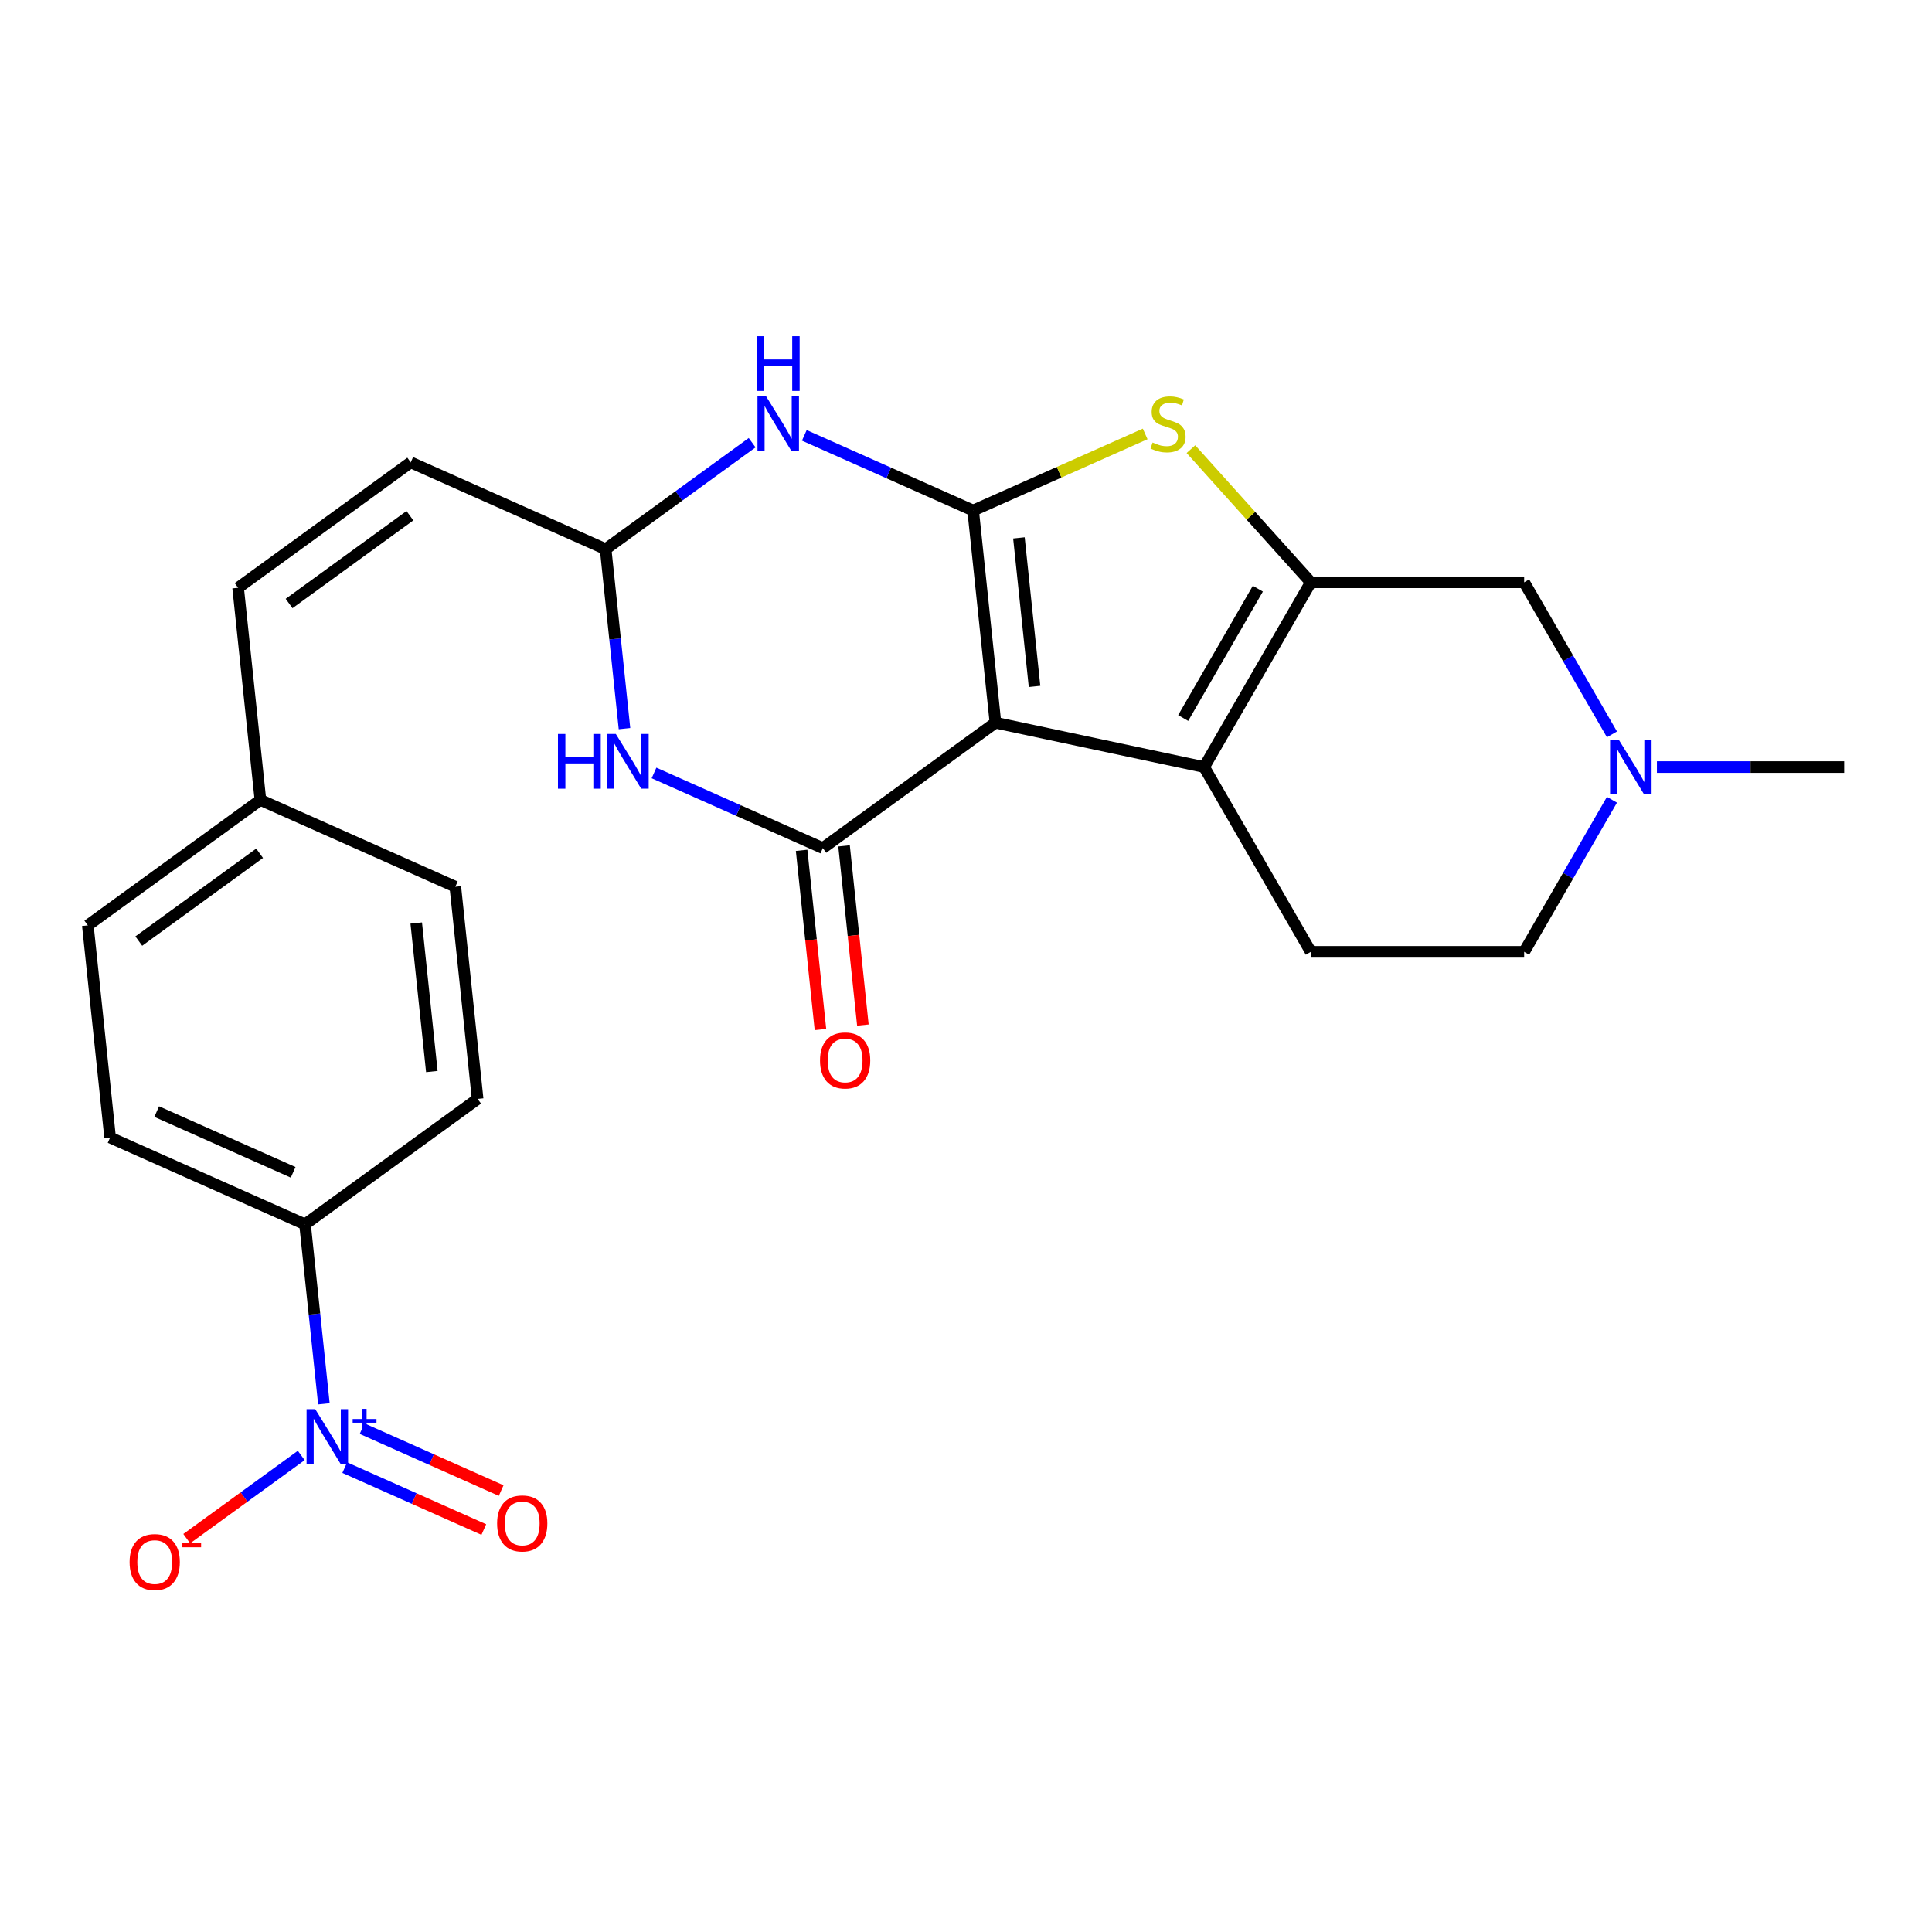 <?xml version='1.0' encoding='iso-8859-1'?>
<svg version='1.1' baseProfile='full'
              xmlns='http://www.w3.org/2000/svg'
                      xmlns:rdkit='http://www.rdkit.org/xml'
                      xmlns:xlink='http://www.w3.org/1999/xlink'
                  xml:space='preserve'
width='1000px' height='1000px' viewBox='0 0 1000 1000'>
<!-- END OF HEADER -->
<rect style='opacity:1.0;fill:#FFFFFF;stroke:none' width='1000' height='1000' x='0' y='0'> </rect>
<path class='bond-0' d='M 515.239,374.073 L 503.696,264.248' style='fill:none;fill-rule:evenodd;stroke:#000000;stroke-width:6px;stroke-linecap:butt;stroke-linejoin:miter;stroke-opacity:1' />
<path class='bond-0' d='M 535.473,355.29 L 527.392,278.413' style='fill:none;fill-rule:evenodd;stroke:#000000;stroke-width:6px;stroke-linecap:butt;stroke-linejoin:miter;stroke-opacity:1' />
<path class='bond-1' d='M 515.239,374.073 L 425.899,438.982' style='fill:none;fill-rule:evenodd;stroke:#000000;stroke-width:6px;stroke-linecap:butt;stroke-linejoin:miter;stroke-opacity:1' />
<path class='bond-2' d='M 515.239,374.073 L 623.256,397.032' style='fill:none;fill-rule:evenodd;stroke:#000000;stroke-width:6px;stroke-linecap:butt;stroke-linejoin:miter;stroke-opacity:1' />
<path class='bond-4' d='M 503.696,264.248 L 548.217,244.426' style='fill:none;fill-rule:evenodd;stroke:#000000;stroke-width:6px;stroke-linecap:butt;stroke-linejoin:miter;stroke-opacity:1' />
<path class='bond-4' d='M 548.217,244.426 L 592.738,224.604' style='fill:none;fill-rule:evenodd;stroke:#CCCC00;stroke-width:6px;stroke-linecap:butt;stroke-linejoin:miter;stroke-opacity:1' />
<path class='bond-5' d='M 503.696,264.248 L 460.005,244.795' style='fill:none;fill-rule:evenodd;stroke:#000000;stroke-width:6px;stroke-linecap:butt;stroke-linejoin:miter;stroke-opacity:1' />
<path class='bond-5' d='M 460.005,244.795 L 416.314,225.343' style='fill:none;fill-rule:evenodd;stroke:#0000FF;stroke-width:6px;stroke-linecap:butt;stroke-linejoin:miter;stroke-opacity:1' />
<path class='bond-6' d='M 425.899,438.982 L 382.208,419.529' style='fill:none;fill-rule:evenodd;stroke:#000000;stroke-width:6px;stroke-linecap:butt;stroke-linejoin:miter;stroke-opacity:1' />
<path class='bond-6' d='M 382.208,419.529 L 338.517,400.077' style='fill:none;fill-rule:evenodd;stroke:#0000FF;stroke-width:6px;stroke-linecap:butt;stroke-linejoin:miter;stroke-opacity:1' />
<path class='bond-15' d='M 414.917,440.136 L 419.791,486.508' style='fill:none;fill-rule:evenodd;stroke:#000000;stroke-width:6px;stroke-linecap:butt;stroke-linejoin:miter;stroke-opacity:1' />
<path class='bond-15' d='M 419.791,486.508 L 424.665,532.88' style='fill:none;fill-rule:evenodd;stroke:#FF0000;stroke-width:6px;stroke-linecap:butt;stroke-linejoin:miter;stroke-opacity:1' />
<path class='bond-15' d='M 436.882,437.827 L 441.756,484.199' style='fill:none;fill-rule:evenodd;stroke:#000000;stroke-width:6px;stroke-linecap:butt;stroke-linejoin:miter;stroke-opacity:1' />
<path class='bond-15' d='M 441.756,484.199 L 446.63,530.572' style='fill:none;fill-rule:evenodd;stroke:#FF0000;stroke-width:6px;stroke-linecap:butt;stroke-linejoin:miter;stroke-opacity:1' />
<path class='bond-3' d='M 623.256,397.032 L 678.471,301.397' style='fill:none;fill-rule:evenodd;stroke:#000000;stroke-width:6px;stroke-linecap:butt;stroke-linejoin:miter;stroke-opacity:1' />
<path class='bond-3' d='M 612.411,371.644 L 651.061,304.699' style='fill:none;fill-rule:evenodd;stroke:#000000;stroke-width:6px;stroke-linecap:butt;stroke-linejoin:miter;stroke-opacity:1' />
<path class='bond-11' d='M 623.256,397.032 L 678.471,492.667' style='fill:none;fill-rule:evenodd;stroke:#000000;stroke-width:6px;stroke-linecap:butt;stroke-linejoin:miter;stroke-opacity:1' />
<path class='bond-10' d='M 678.471,301.397 L 788.901,301.397' style='fill:none;fill-rule:evenodd;stroke:#000000;stroke-width:6px;stroke-linecap:butt;stroke-linejoin:miter;stroke-opacity:1' />
<path class='bond-25' d='M 678.471,301.397 L 647.445,266.94' style='fill:none;fill-rule:evenodd;stroke:#000000;stroke-width:6px;stroke-linecap:butt;stroke-linejoin:miter;stroke-opacity:1' />
<path class='bond-25' d='M 647.445,266.94 L 616.419,232.482' style='fill:none;fill-rule:evenodd;stroke:#CCCC00;stroke-width:6px;stroke-linecap:butt;stroke-linejoin:miter;stroke-opacity:1' />
<path class='bond-27' d='M 389.312,229.141 L 351.393,256.691' style='fill:none;fill-rule:evenodd;stroke:#0000FF;stroke-width:6px;stroke-linecap:butt;stroke-linejoin:miter;stroke-opacity:1' />
<path class='bond-27' d='M 351.393,256.691 L 313.474,284.241' style='fill:none;fill-rule:evenodd;stroke:#000000;stroke-width:6px;stroke-linecap:butt;stroke-linejoin:miter;stroke-opacity:1' />
<path class='bond-8' d='M 323.238,377.145 L 318.356,330.693' style='fill:none;fill-rule:evenodd;stroke:#0000FF;stroke-width:6px;stroke-linecap:butt;stroke-linejoin:miter;stroke-opacity:1' />
<path class='bond-8' d='M 318.356,330.693 L 313.474,284.241' style='fill:none;fill-rule:evenodd;stroke:#000000;stroke-width:6px;stroke-linecap:butt;stroke-linejoin:miter;stroke-opacity:1' />
<path class='bond-7' d='M 167.645,726.613 L 162.763,680.161' style='fill:none;fill-rule:evenodd;stroke:#0000FF;stroke-width:6px;stroke-linecap:butt;stroke-linejoin:miter;stroke-opacity:1' />
<path class='bond-7' d='M 162.763,680.161 L 157.88,633.709' style='fill:none;fill-rule:evenodd;stroke:#000000;stroke-width:6px;stroke-linecap:butt;stroke-linejoin:miter;stroke-opacity:1' />
<path class='bond-14' d='M 155.923,753.343 L 126.29,774.872' style='fill:none;fill-rule:evenodd;stroke:#0000FF;stroke-width:6px;stroke-linecap:butt;stroke-linejoin:miter;stroke-opacity:1' />
<path class='bond-14' d='M 126.29,774.872 L 96.657,796.402' style='fill:none;fill-rule:evenodd;stroke:#FF0000;stroke-width:6px;stroke-linecap:butt;stroke-linejoin:miter;stroke-opacity:1' />
<path class='bond-16' d='M 178.433,759.633 L 214.428,775.659' style='fill:none;fill-rule:evenodd;stroke:#0000FF;stroke-width:6px;stroke-linecap:butt;stroke-linejoin:miter;stroke-opacity:1' />
<path class='bond-16' d='M 214.428,775.659 L 250.423,791.685' style='fill:none;fill-rule:evenodd;stroke:#FF0000;stroke-width:6px;stroke-linecap:butt;stroke-linejoin:miter;stroke-opacity:1' />
<path class='bond-16' d='M 187.416,739.456 L 223.411,755.483' style='fill:none;fill-rule:evenodd;stroke:#0000FF;stroke-width:6px;stroke-linecap:butt;stroke-linejoin:miter;stroke-opacity:1' />
<path class='bond-16' d='M 223.411,755.483 L 259.406,771.509' style='fill:none;fill-rule:evenodd;stroke:#FF0000;stroke-width:6px;stroke-linecap:butt;stroke-linejoin:miter;stroke-opacity:1' />
<path class='bond-13' d='M 313.474,284.241 L 212.591,239.325' style='fill:none;fill-rule:evenodd;stroke:#000000;stroke-width:6px;stroke-linecap:butt;stroke-linejoin:miter;stroke-opacity:1' />
<path class='bond-9' d='M 834.346,413.953 L 811.623,453.31' style='fill:none;fill-rule:evenodd;stroke:#0000FF;stroke-width:6px;stroke-linecap:butt;stroke-linejoin:miter;stroke-opacity:1' />
<path class='bond-9' d='M 811.623,453.31 L 788.901,492.667' style='fill:none;fill-rule:evenodd;stroke:#000000;stroke-width:6px;stroke-linecap:butt;stroke-linejoin:miter;stroke-opacity:1' />
<path class='bond-24' d='M 857.616,397.032 L 906.081,397.032' style='fill:none;fill-rule:evenodd;stroke:#0000FF;stroke-width:6px;stroke-linecap:butt;stroke-linejoin:miter;stroke-opacity:1' />
<path class='bond-24' d='M 906.081,397.032 L 954.545,397.032' style='fill:none;fill-rule:evenodd;stroke:#000000;stroke-width:6px;stroke-linecap:butt;stroke-linejoin:miter;stroke-opacity:1' />
<path class='bond-26' d='M 834.346,380.111 L 811.623,340.754' style='fill:none;fill-rule:evenodd;stroke:#0000FF;stroke-width:6px;stroke-linecap:butt;stroke-linejoin:miter;stroke-opacity:1' />
<path class='bond-26' d='M 811.623,340.754 L 788.901,301.397' style='fill:none;fill-rule:evenodd;stroke:#000000;stroke-width:6px;stroke-linecap:butt;stroke-linejoin:miter;stroke-opacity:1' />
<path class='bond-18' d='M 678.471,492.667 L 788.901,492.667' style='fill:none;fill-rule:evenodd;stroke:#000000;stroke-width:6px;stroke-linecap:butt;stroke-linejoin:miter;stroke-opacity:1' />
<path class='bond-12' d='M 157.88,633.709 L 56.998,588.793' style='fill:none;fill-rule:evenodd;stroke:#000000;stroke-width:6px;stroke-linecap:butt;stroke-linejoin:miter;stroke-opacity:1' />
<path class='bond-12' d='M 151.731,606.795 L 81.113,575.354' style='fill:none;fill-rule:evenodd;stroke:#000000;stroke-width:6px;stroke-linecap:butt;stroke-linejoin:miter;stroke-opacity:1' />
<path class='bond-28' d='M 157.88,633.709 L 247.22,568.8' style='fill:none;fill-rule:evenodd;stroke:#000000;stroke-width:6px;stroke-linecap:butt;stroke-linejoin:miter;stroke-opacity:1' />
<path class='bond-17' d='M 212.591,239.325 L 123.251,304.234' style='fill:none;fill-rule:evenodd;stroke:#000000;stroke-width:6px;stroke-linecap:butt;stroke-linejoin:miter;stroke-opacity:1' />
<path class='bond-17' d='M 212.172,266.929 L 149.634,312.366' style='fill:none;fill-rule:evenodd;stroke:#000000;stroke-width:6px;stroke-linecap:butt;stroke-linejoin:miter;stroke-opacity:1' />
<path class='bond-21' d='M 123.251,304.234 L 134.794,414.059' style='fill:none;fill-rule:evenodd;stroke:#000000;stroke-width:6px;stroke-linecap:butt;stroke-linejoin:miter;stroke-opacity:1' />
<path class='bond-19' d='M 247.22,568.8 L 235.677,458.975' style='fill:none;fill-rule:evenodd;stroke:#000000;stroke-width:6px;stroke-linecap:butt;stroke-linejoin:miter;stroke-opacity:1' />
<path class='bond-19' d='M 223.524,554.635 L 215.443,477.757' style='fill:none;fill-rule:evenodd;stroke:#000000;stroke-width:6px;stroke-linecap:butt;stroke-linejoin:miter;stroke-opacity:1' />
<path class='bond-20' d='M 56.998,588.793 L 45.455,478.968' style='fill:none;fill-rule:evenodd;stroke:#000000;stroke-width:6px;stroke-linecap:butt;stroke-linejoin:miter;stroke-opacity:1' />
<path class='bond-22' d='M 134.794,414.059 L 235.677,458.975' style='fill:none;fill-rule:evenodd;stroke:#000000;stroke-width:6px;stroke-linecap:butt;stroke-linejoin:miter;stroke-opacity:1' />
<path class='bond-23' d='M 134.794,414.059 L 45.455,478.968' style='fill:none;fill-rule:evenodd;stroke:#000000;stroke-width:6px;stroke-linecap:butt;stroke-linejoin:miter;stroke-opacity:1' />
<path class='bond-23' d='M 134.375,441.663 L 71.837,487.1' style='fill:none;fill-rule:evenodd;stroke:#000000;stroke-width:6px;stroke-linecap:butt;stroke-linejoin:miter;stroke-opacity:1' />
<path  class='atom-5' d='M 596.579 229.052
Q 596.899 229.172, 598.219 229.732
Q 599.539 230.292, 600.979 230.652
Q 602.459 230.972, 603.899 230.972
Q 606.579 230.972, 608.139 229.692
Q 609.699 228.372, 609.699 226.092
Q 609.699 224.532, 608.899 223.572
Q 608.139 222.612, 606.939 222.092
Q 605.739 221.572, 603.739 220.972
Q 601.219 220.212, 599.699 219.492
Q 598.219 218.772, 597.139 217.252
Q 596.099 215.732, 596.099 213.172
Q 596.099 209.612, 598.499 207.412
Q 600.939 205.212, 605.739 205.212
Q 609.019 205.212, 612.739 206.772
L 611.819 209.852
Q 608.419 208.452, 605.859 208.452
Q 603.099 208.452, 601.579 209.612
Q 600.059 210.732, 600.099 212.692
Q 600.099 214.212, 600.859 215.132
Q 601.659 216.052, 602.779 216.572
Q 603.939 217.092, 605.859 217.692
Q 608.419 218.492, 609.939 219.292
Q 611.459 220.092, 612.539 221.732
Q 613.659 223.332, 613.659 226.092
Q 613.659 230.012, 611.019 232.132
Q 608.419 234.212, 604.059 234.212
Q 601.539 234.212, 599.619 233.652
Q 597.739 233.132, 595.499 232.212
L 596.579 229.052
' fill='#CCCC00'/>
<path  class='atom-6' d='M 396.553 205.172
L 405.833 220.172
Q 406.753 221.652, 408.233 224.332
Q 409.713 227.012, 409.793 227.172
L 409.793 205.172
L 413.553 205.172
L 413.553 233.492
L 409.673 233.492
L 399.713 217.092
Q 398.553 215.172, 397.313 212.972
Q 396.113 210.772, 395.753 210.092
L 395.753 233.492
L 392.073 233.492
L 392.073 205.172
L 396.553 205.172
' fill='#0000FF'/>
<path  class='atom-6' d='M 391.733 174.02
L 395.573 174.02
L 395.573 186.06
L 410.053 186.06
L 410.053 174.02
L 413.893 174.02
L 413.893 202.34
L 410.053 202.34
L 410.053 189.26
L 395.573 189.26
L 395.573 202.34
L 391.733 202.34
L 391.733 174.02
' fill='#0000FF'/>
<path  class='atom-7' d='M 288.797 379.906
L 292.637 379.906
L 292.637 391.946
L 307.117 391.946
L 307.117 379.906
L 310.957 379.906
L 310.957 408.226
L 307.117 408.226
L 307.117 395.146
L 292.637 395.146
L 292.637 408.226
L 288.797 408.226
L 288.797 379.906
' fill='#0000FF'/>
<path  class='atom-7' d='M 318.757 379.906
L 328.037 394.906
Q 328.957 396.386, 330.437 399.066
Q 331.917 401.746, 331.997 401.906
L 331.997 379.906
L 335.757 379.906
L 335.757 408.226
L 331.877 408.226
L 321.917 391.826
Q 320.757 389.906, 319.517 387.706
Q 318.317 385.506, 317.957 384.826
L 317.957 408.226
L 314.277 408.226
L 314.277 379.906
L 318.757 379.906
' fill='#0000FF'/>
<path  class='atom-8' d='M 163.163 729.374
L 172.443 744.374
Q 173.363 745.854, 174.843 748.534
Q 176.323 751.214, 176.403 751.374
L 176.403 729.374
L 180.163 729.374
L 180.163 757.694
L 176.283 757.694
L 166.323 741.294
Q 165.163 739.374, 163.923 737.174
Q 162.723 734.974, 162.363 734.294
L 162.363 757.694
L 158.683 757.694
L 158.683 729.374
L 163.163 729.374
' fill='#0000FF'/>
<path  class='atom-8' d='M 182.539 734.479
L 187.529 734.479
L 187.529 729.225
L 189.747 729.225
L 189.747 734.479
L 194.868 734.479
L 194.868 736.379
L 189.747 736.379
L 189.747 741.659
L 187.529 741.659
L 187.529 736.379
L 182.539 736.379
L 182.539 734.479
' fill='#0000FF'/>
<path  class='atom-10' d='M 837.856 382.872
L 847.136 397.872
Q 848.056 399.352, 849.536 402.032
Q 851.016 404.712, 851.096 404.872
L 851.096 382.872
L 854.856 382.872
L 854.856 411.192
L 850.976 411.192
L 841.016 394.792
Q 839.856 392.872, 838.616 390.672
Q 837.416 388.472, 837.056 387.792
L 837.056 411.192
L 833.376 411.192
L 833.376 382.872
L 837.856 382.872
' fill='#0000FF'/>
<path  class='atom-15' d='M 67.084 808.523
Q 67.084 801.723, 70.444 797.923
Q 73.804 794.123, 80.084 794.123
Q 86.364 794.123, 89.724 797.923
Q 93.084 801.723, 93.084 808.523
Q 93.084 815.403, 89.684 819.323
Q 86.284 823.203, 80.084 823.203
Q 73.844 823.203, 70.444 819.323
Q 67.084 815.443, 67.084 808.523
M 80.084 820.003
Q 84.404 820.003, 86.724 817.123
Q 89.084 814.203, 89.084 808.523
Q 89.084 802.963, 86.724 800.163
Q 84.404 797.323, 80.084 797.323
Q 75.764 797.323, 73.404 800.123
Q 71.084 802.923, 71.084 808.523
Q 71.084 814.243, 73.404 817.123
Q 75.764 820.003, 80.084 820.003
' fill='#FF0000'/>
<path  class='atom-15' d='M 94.404 798.745
L 104.093 798.745
L 104.093 800.857
L 94.404 800.857
L 94.404 798.745
' fill='#FF0000'/>
<path  class='atom-16' d='M 424.442 548.887
Q 424.442 542.087, 427.802 538.287
Q 431.162 534.487, 437.442 534.487
Q 443.722 534.487, 447.082 538.287
Q 450.442 542.087, 450.442 548.887
Q 450.442 555.767, 447.042 559.687
Q 443.642 563.567, 437.442 563.567
Q 431.202 563.567, 427.802 559.687
Q 424.442 555.807, 424.442 548.887
M 437.442 560.367
Q 441.762 560.367, 444.082 557.487
Q 446.442 554.567, 446.442 548.887
Q 446.442 543.327, 444.082 540.527
Q 441.762 537.687, 437.442 537.687
Q 433.122 537.687, 430.762 540.487
Q 428.442 543.287, 428.442 548.887
Q 428.442 554.607, 430.762 557.487
Q 433.122 560.367, 437.442 560.367
' fill='#FF0000'/>
<path  class='atom-17' d='M 257.306 788.53
Q 257.306 781.73, 260.666 777.93
Q 264.026 774.13, 270.306 774.13
Q 276.586 774.13, 279.946 777.93
Q 283.306 781.73, 283.306 788.53
Q 283.306 795.41, 279.906 799.33
Q 276.506 803.21, 270.306 803.21
Q 264.066 803.21, 260.666 799.33
Q 257.306 795.45, 257.306 788.53
M 270.306 800.01
Q 274.626 800.01, 276.946 797.13
Q 279.306 794.21, 279.306 788.53
Q 279.306 782.97, 276.946 780.17
Q 274.626 777.33, 270.306 777.33
Q 265.986 777.33, 263.626 780.13
Q 261.306 782.93, 261.306 788.53
Q 261.306 794.25, 263.626 797.13
Q 265.986 800.01, 270.306 800.01
' fill='#FF0000'/>
</svg>
